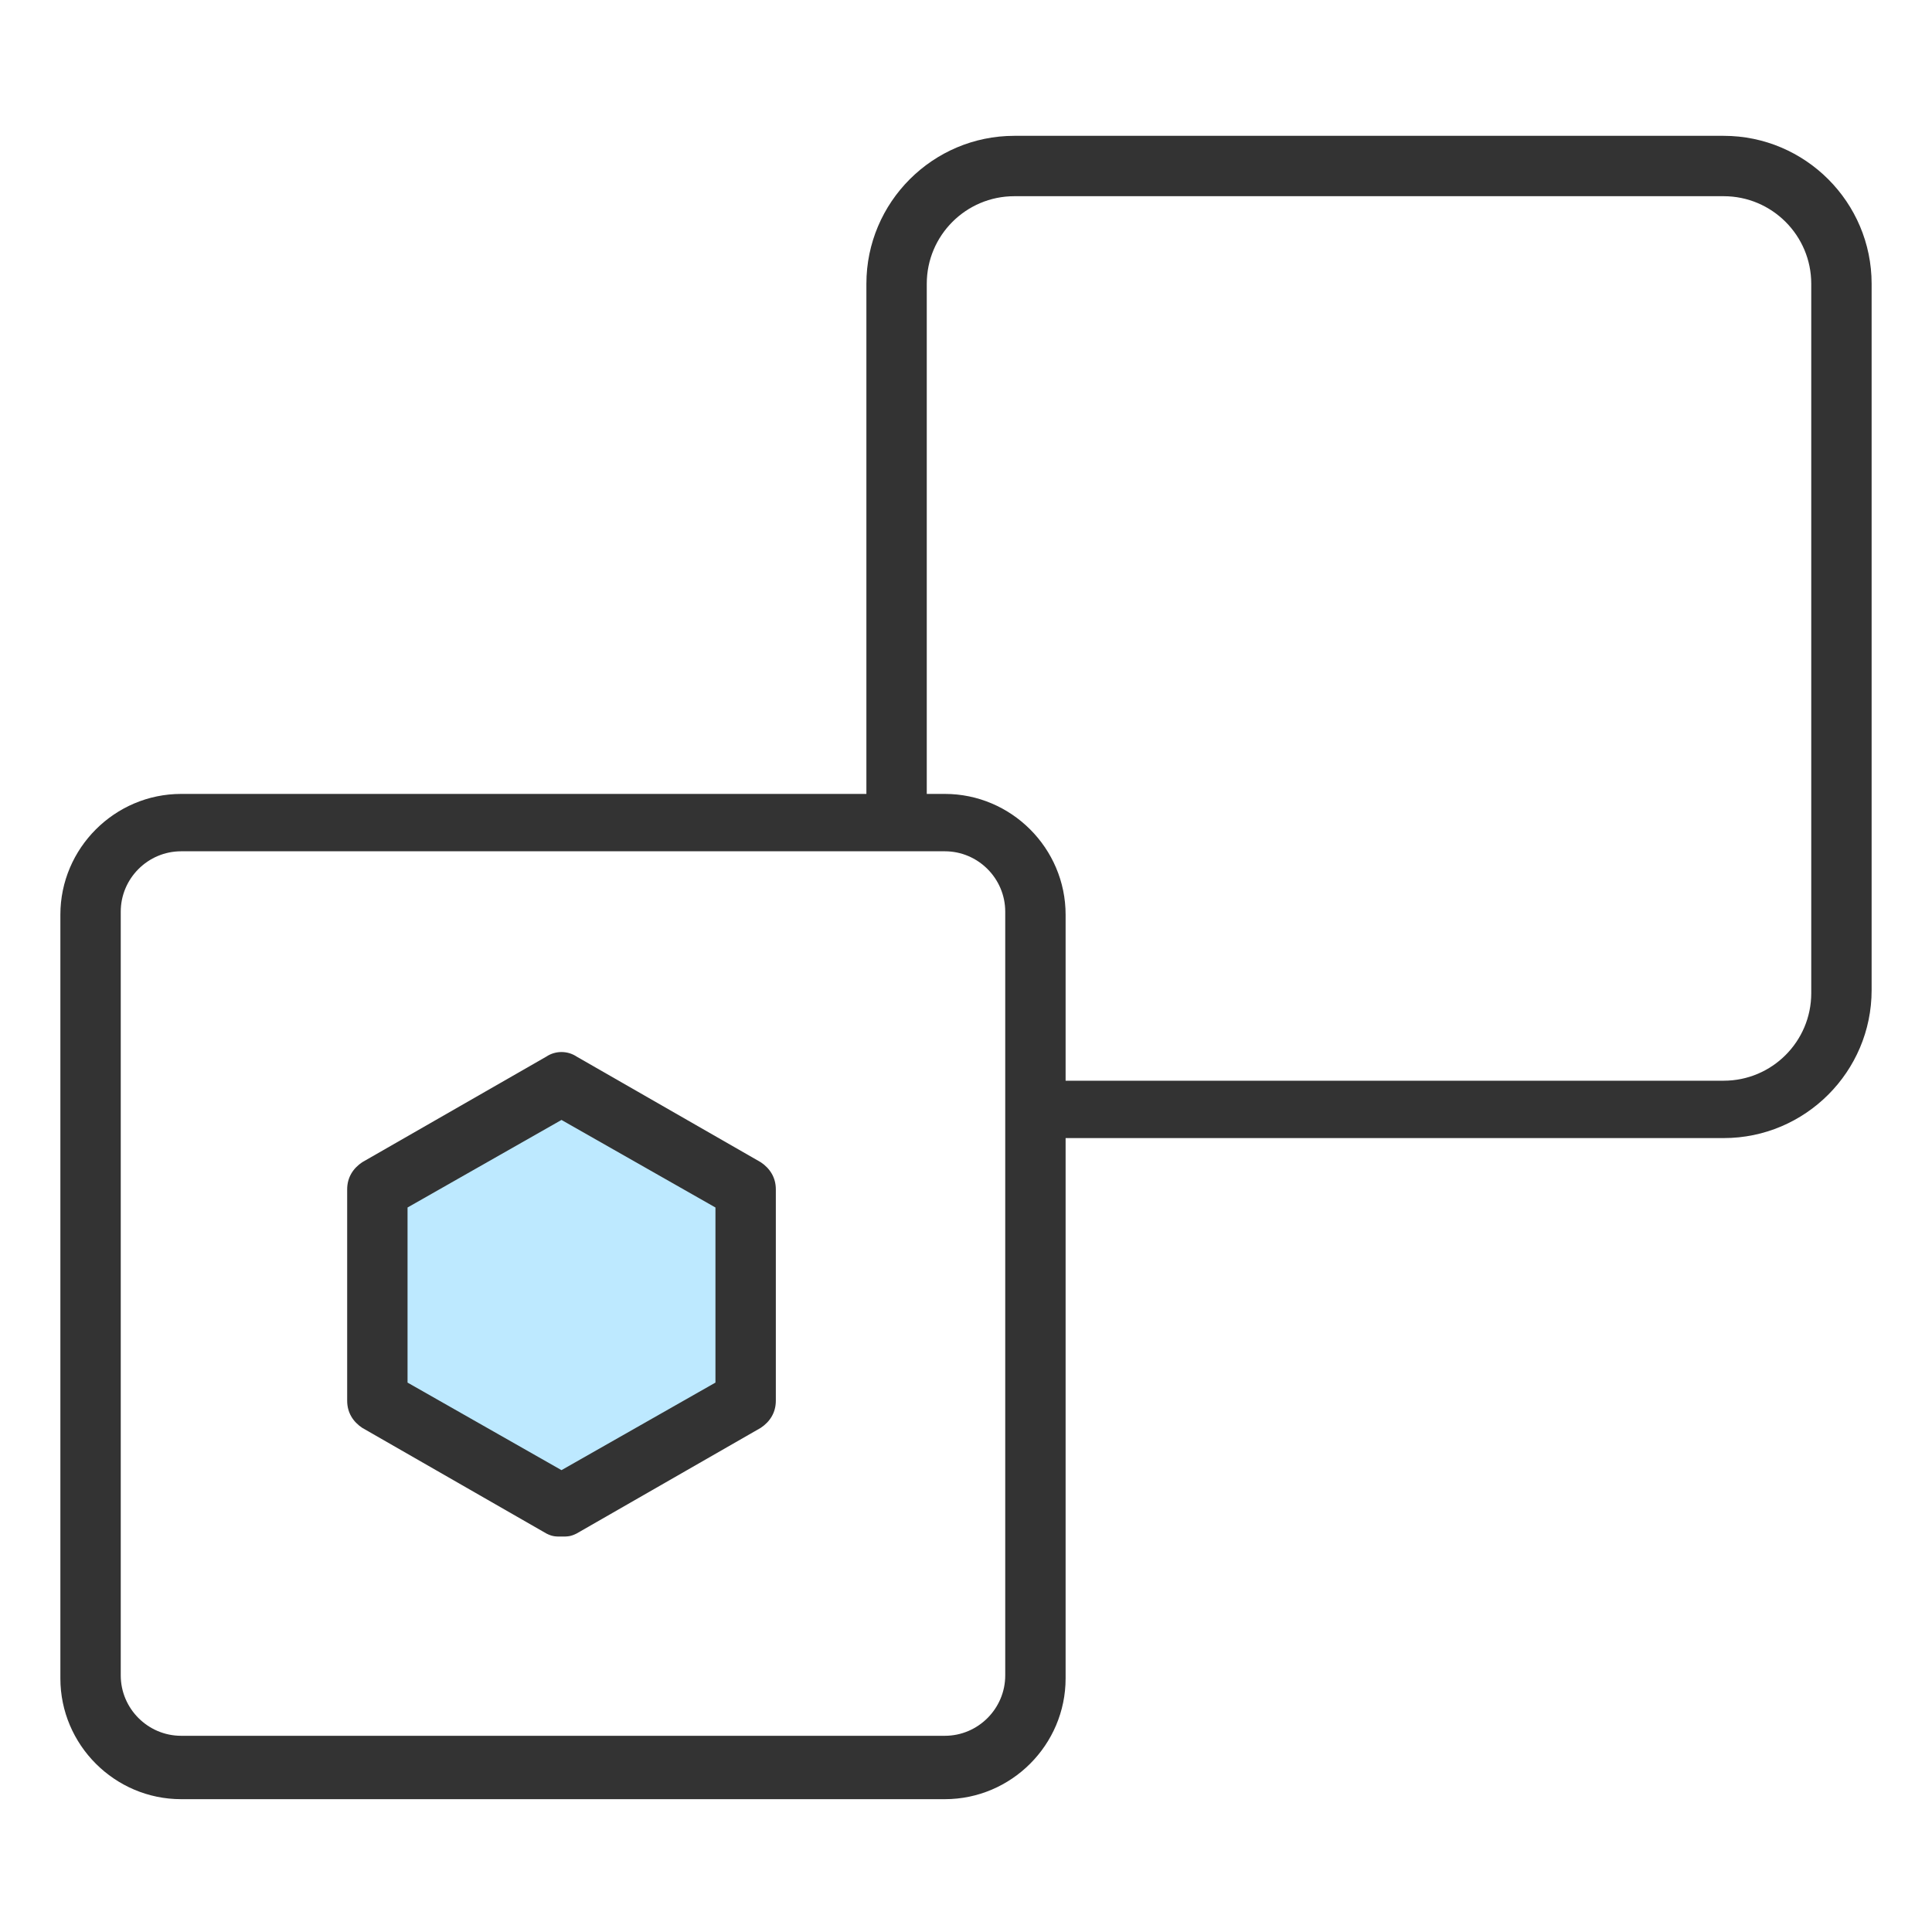 <svg xmlns="http://www.w3.org/2000/svg" fill="none" viewBox="0 0 72 72" height="72" width="72">
<path fill="#BDE9FF" d="M21.123 40.107L27.947 44.29L27.944 48.013L27.944 51.894L21.123 56.596L14.077 52.36L14.077 48.668L14.076 44.634L21.123 40.107Z"></path>
<path fill="#333333" d="M64.237 5.062H37.8C34.763 5.062 32.288 7.537 32.288 10.575V29.587H6.75C4.275 29.587 2.25 31.613 2.25 34.087V62.55C2.25 65.025 4.275 67.05 6.75 67.05H35.212C37.688 67.05 39.712 65.025 39.712 62.55V42.413H64.237C67.275 42.413 69.75 39.938 69.75 36.9V10.575C69.75 7.537 67.275 5.062 64.237 5.062ZM37.462 62.438C37.462 63.675 36.45 64.688 35.212 64.688H6.75C5.513 64.688 4.5 63.675 4.5 62.438V33.975C4.5 32.737 5.513 31.725 6.75 31.725H35.212C36.45 31.725 37.462 32.737 37.462 33.975V62.438ZM67.5 37.013C67.5 38.812 66.037 40.275 64.237 40.275H39.712V34.087C39.712 31.613 37.688 29.587 35.212 29.587H34.538V10.575C34.538 8.775 36 7.312 37.8 7.312H64.237C66.037 7.312 67.5 8.775 67.5 10.575V37.013Z"></path>
<path fill="#333333" d="M28.35 43.312L21.488 39.375C21.15 39.15 20.7 39.15 20.363 39.375L13.5 43.312C13.162 43.538 12.938 43.875 12.938 44.325V52.2C12.938 52.65 13.162 52.987 13.5 53.212L20.363 57.15C20.587 57.263 20.7 57.263 20.925 57.263C21.15 57.263 21.262 57.263 21.488 57.15L28.35 53.212C28.688 52.987 28.913 52.65 28.913 52.2V44.325C28.913 43.875 28.688 43.538 28.35 43.312ZM26.663 51.525L20.925 54.788L15.188 51.525V45L20.925 41.737L26.663 45V51.525Z"></path>
</svg>
